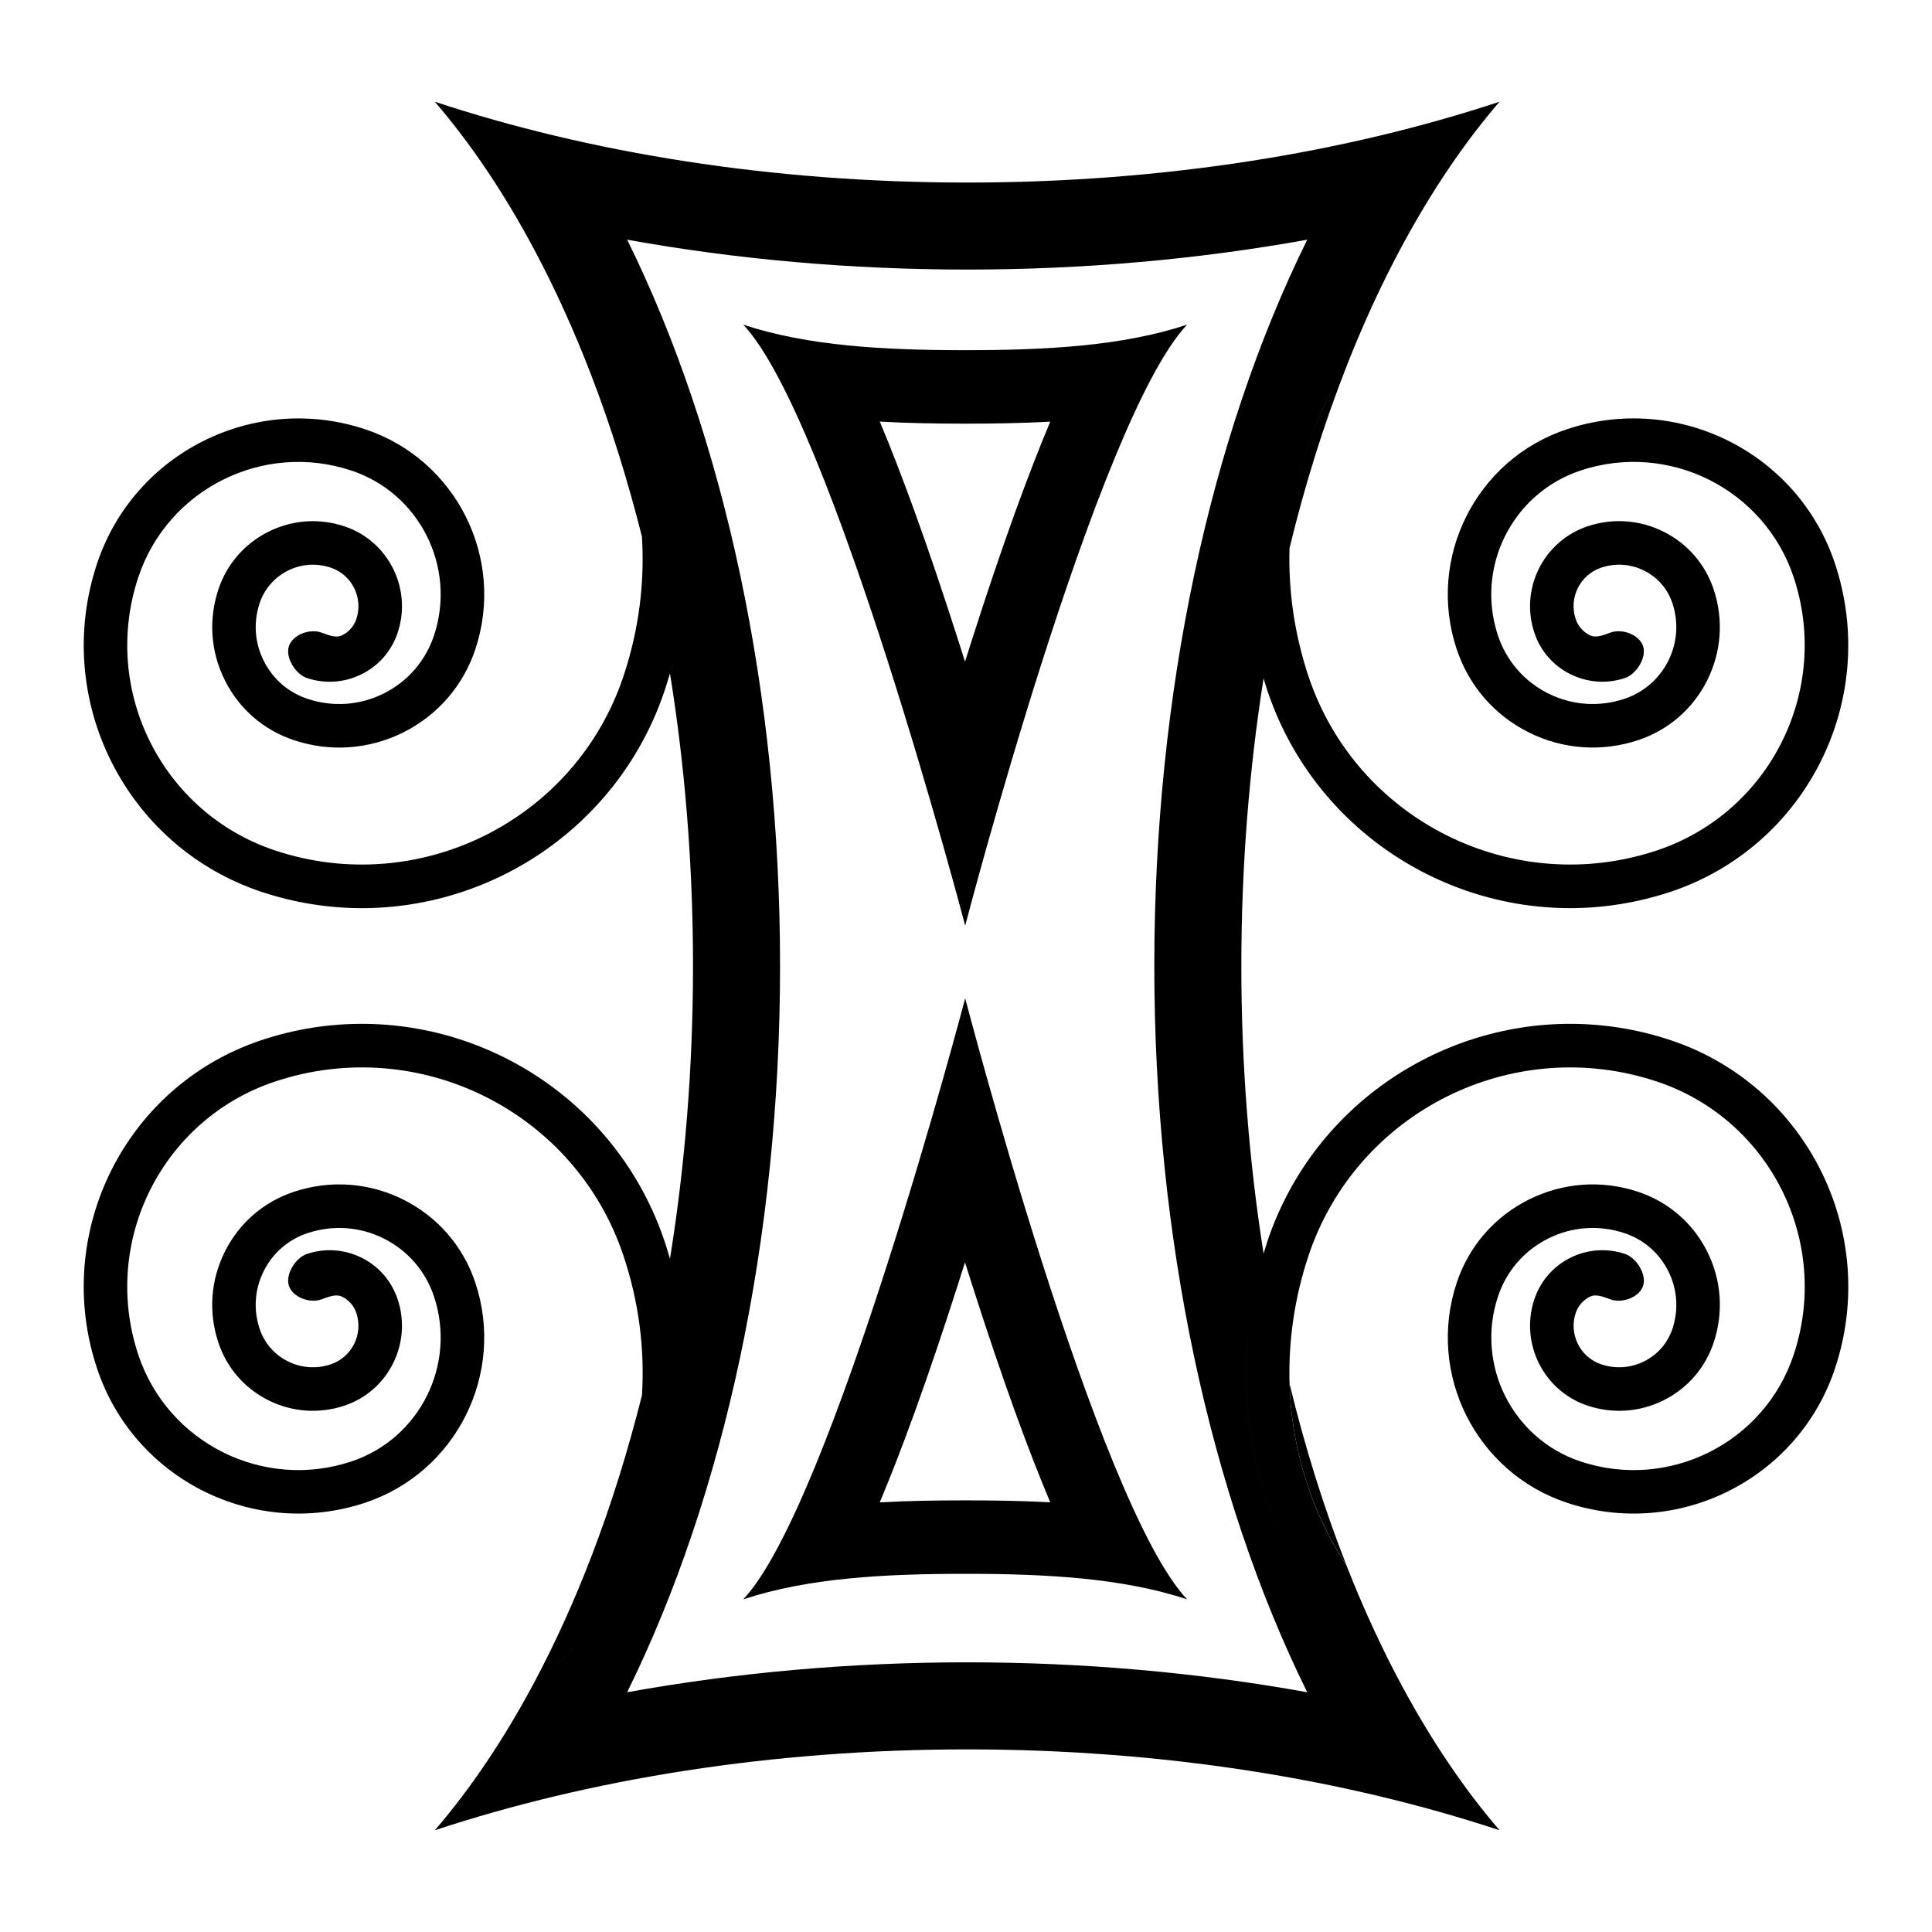 <?xml version="1.0" encoding="UTF-8"?>
<!-- Uploaded to: ICON Repo, www.iconrepo.com, Generator: ICON Repo Mixer Tools -->
<svg fill="#000000" width="800px" height="800px" version="1.1" viewBox="144 144 512 512" xmlns="http://www.w3.org/2000/svg">
 <g>
  <path d="m458.59 230.04c-17.113 5.664-37.25 6.762-58.805 6.762-21.559 0-41.699-1.102-58.816-6.762 23.492 24.844 58.816 159.27 58.816 159.27s34.867-133.88 58.805-159.27zm-60.852 83.016c-8.039-25.094-14.82-43.57-20.582-57.328 7.598 0.434 15.195 0.543 22.637 0.543 7.41 0 14.969-0.109 22.535-0.527-5.793 13.789-12.605 32.344-20.66 57.531-0.656 2.039-1.301 4.07-1.93 6.07-0.656-2.082-1.328-4.184-2-6.289z"/>
  <path d="m340.97 567.84c17.113-5.656 37.258-6.762 58.816-6.762 21.555 0 41.684 1.102 58.805 6.762-23.941-25.387-58.805-159.28-58.805-159.28-0.004 0.004-35.328 134.44-58.816 159.28zm81.355-25.699c-7.566-0.434-15.125-0.527-22.539-0.527-7.445 0-15.039 0.105-22.637 0.527 5.758-13.75 12.543-32.223 20.582-57.309 0.676-2.117 1.344-4.211 2-6.297 0.637 2.016 1.281 4.027 1.93 6.082 8.047 25.191 14.859 43.742 20.664 57.523z"/>
  <path d="m500.82 558.8c-5.871-14.938-10.938-31.023-15.07-48.07 0.395 12.746 3.324 25.297 8.828 36.961 1.824 3.891 3.918 7.586 6.242 11.109z"/>
  <path d="m586.76 419.67c-8.848-2.957-17.828-4.344-26.668-4.344-35.402 0-68.488 22.43-80.285 57.812-0.332 1.031-0.637 2.055-0.945 3.078v-0.004c-3.82-24.188-5.894-49.734-5.894-76.215s2.074-52.055 5.894-76.223c0.312 1.02 0.609 2.051 0.945 3.074 11.793 35.383 44.875 57.812 80.281 57.816 8.844 0 17.828-1.402 26.676-4.344 35.988-12 55.504-51.035 43.508-87.012-9.793-29.387-41.676-45.332-71.066-35.543-24.129 8.039-37.203 34.199-29.156 58.316 3.215 9.645 9.98 17.457 19.07 22 9.082 4.535 19.398 5.269 29.039 2.051 8.004-2.664 14.484-8.293 18.27-15.836 3.762-7.547 4.375-16.102 1.707-24.105-2.231-6.699-6.938-12.121-13.25-15.281-6.312-3.16-13.477-3.672-20.168-1.43-11.656 3.883-17.98 16.535-14.102 28.191 1.598 4.816 4.984 8.715 9.527 10.977 4.543 2.262 9.68 2.637 14.488 1.039 3.027-1.012 5.809-5.43 4.805-8.453-1.008-3.031-5.43-4.656-8.453-3.656-1.891 0.637-3.898 1.641-5.688 0.754-1.785-0.887-3.109-2.414-3.738-4.312-1.867-5.613 1.176-11.719 6.801-13.598 3.773-1.254 7.812-0.973 11.371 0.805 3.559 1.777 6.203 4.832 7.465 8.605 1.699 5.082 1.309 10.516-1.09 15.305-2.398 4.785-6.516 8.359-11.602 10.051-6.711 2.246-13.898 1.738-20.234-1.426-6.332-3.176-11.047-8.621-13.297-15.332-6.027-18.082 3.777-37.699 21.867-43.727 23.371-7.789 48.703 4.883 56.488 28.238 9.969 29.941-6.266 62.441-36.215 72.426-38.199 12.723-79.633-7.992-92.367-46.18-3.707-11.156-5.352-22.625-5.008-33.93 4.133-17.043 9.199-33.129 15.07-48.074-2.324 3.516-4.418 7.227-6.242 11.109-5.5 11.648-8.434 24.203-8.828 36.965v-0.004c0.395-12.758 3.324-25.312 8.816-36.965 1.828-3.883 3.926-7.594 6.246-11.109 4.457-11.355 9.387-22.059 14.727-31.965l0.004-0.004c7.805-14.488 16.469-27.348 25.859-38.254-41.047 13.578-89.367 21.422-141.09 21.422-51.715 0-100.03-7.844-141.08-21.422 9.566 11.105 18.379 24.242 26.289 39.055 5.57 10.445 10.695 21.723 15.301 33.746 1.672 2.742 3.219 5.582 4.609 8.535 0.707 1.492 1.266 3.031 1.891 4.555-0.621-1.523-1.184-3.059-1.891-4.551-1.391-2.953-2.938-5.801-4.609-8.539 5.098 13.301 9.547 27.496 13.305 42.445-0.035-0.555-0.137-1.098-0.18-1.652 0.047 0.551 0.145 1.094 0.18 1.648 0 0.004 0 0.016 0.004 0.02 0.766 12.289-0.84 24.816-4.891 36.973-12.73 38.188-54.16 58.898-92.363 46.18-29.934-9.984-46.184-42.48-36.203-72.422 7.785-23.363 33.121-36.027 56.48-28.238 18.086 6.019 27.895 25.645 21.867 43.727-2.242 6.711-6.957 12.156-13.289 15.332-6.332 3.164-13.516 3.672-20.238 1.426-5.074-1.691-9.199-5.266-11.586-10.051-2.398-4.793-2.785-10.223-1.09-15.305 1.258-3.773 3.91-6.82 7.465-8.605 3.551-1.785 7.598-2.062 11.367-0.805 5.621 1.879 8.676 7.984 6.801 13.598-0.625 1.898-1.953 3.43-3.738 4.312-1.785 0.887-3.793-0.121-5.688-0.754-3.023-0.996-7.441 0.625-8.445 3.656-1.012 3.023 1.773 7.445 4.797 8.453 4.812 1.598 9.957 1.223 14.5-1.039 4.527-2.258 7.914-6.16 9.516-10.977 3.891-11.648-2.434-24.305-14.09-28.191-6.699-2.231-13.855-1.727-20.168 1.43-6.309 3.16-11.02 8.578-13.25 15.281-2.664 8.004-2.055 16.559 1.719 24.105 3.773 7.543 10.254 13.164 18.258 15.836 9.629 3.219 19.949 2.484 29.039-2.051 9.082-4.543 15.859-12.359 19.07-22 8.039-24.117-5.039-50.273-29.156-58.316-29.398-9.789-61.273 6.156-71.074 35.543-12.004 35.98 7.523 75.016 43.508 87.012 8.836 2.941 17.836 4.344 26.668 4.344 35.402-0.004 68.484-22.43 80.277-57.816 0.488-1.473 0.945-2.953 1.359-4.434 3.969 24.566 6.109 50.594 6.109 77.574 0 26.973-2.141 53.027-6.106 77.598-0.418-1.484-0.871-2.973-1.367-4.457-11.793-35.371-44.875-57.812-80.277-57.812-8.836 0-17.828 1.387-26.668 4.344-35.988 11.992-55.516 51.035-43.508 87.012 9.801 29.391 41.676 45.332 71.074 35.547 24.121-8.047 37.195-34.203 29.156-58.32-3.211-9.645-9.984-17.457-19.07-22-9.09-4.543-19.418-5.273-29.039-2.055-8.004 2.664-14.484 8.289-18.258 15.844-3.777 7.547-4.387 16.098-1.719 24.098 2.231 6.711 6.941 12.121 13.25 15.289 6.312 3.148 13.469 3.652 20.168 1.426 11.652-3.883 17.98-16.539 14.09-28.203-1.598-4.801-4.984-8.711-9.516-10.984-4.543-2.254-9.688-2.625-14.5-1.023-3.023 1.012-5.805 5.43-4.797 8.445 1.008 3.043 5.426 4.656 8.445 3.664 1.891-0.629 3.906-1.641 5.688-0.754 1.785 0.902 3.113 2.418 3.738 4.309 1.875 5.629-1.176 11.73-6.801 13.609-3.769 1.25-7.812 0.973-11.367-0.816-3.559-1.773-6.207-4.832-7.465-8.602-1.691-5.078-1.309-10.52 1.09-15.301 2.387-4.793 6.516-8.363 11.586-10.055 6.723-2.231 13.906-1.742 20.238 1.426 6.332 3.168 11.047 8.621 13.289 15.332 6.031 18.086-3.777 37.707-21.867 43.742-23.363 7.785-48.699-4.891-56.48-28.254-9.98-29.941 6.266-62.441 36.215-72.418 38.203-12.727 79.629 7.984 92.363 46.184 4.055 12.16 5.664 24.676 4.887 36.973-3.758 14.941-8.203 29.137-13.301 42.438 0 0.004 0 0.004-0.004 0.012-4.606 12.031-9.73 23.301-15.301 33.738 4.469-3.356 8.621-7.098 12.465-11.16-3.84 4.066-7.992 7.809-12.465 11.164-7.91 14.816-16.723 27.957-26.289 39.066 41.051-13.578 89.367-21.434 141.08-21.434 51.723 0 100.04 7.856 141.09 21.434-9.391-10.914-18.055-23.773-25.859-38.25-5.344-9.93-10.273-20.617-14.73-31.98-2.324-3.523-4.418-7.231-6.246-11.109-5.492-11.656-8.422-24.215-8.816-36.961-0.344-11.324 1.301-22.781 5.008-33.93 12.73-38.199 54.16-58.91 92.367-46.184 29.938 9.977 46.188 42.477 36.215 72.418-7.785 23.371-33.117 36.039-56.488 28.254-18.082-6.027-27.891-25.652-21.859-43.742 2.231-6.711 6.957-12.16 13.289-15.332 6.332-3.168 13.516-3.664 20.238-1.426 5.09 1.691 9.199 5.266 11.594 10.055 2.402 4.781 2.793 10.223 1.094 15.301-1.266 3.769-3.91 6.828-7.465 8.602-3.559 1.789-7.598 2.066-11.371 0.816-5.617-1.879-8.676-7.981-6.797-13.609 0.621-1.891 1.961-3.414 3.727-4.309 1.785-0.887 3.797 0.125 5.688 0.754 3.027 0.992 7.453-0.621 8.457-3.664 0.996-3.012-1.785-7.43-4.805-8.445-4.812-1.602-9.949-1.23-14.488 1.023-4.535 2.266-7.918 6.184-9.531 10.984-3.883 11.652 2.438 24.312 14.102 28.203 6.691 2.223 13.855 1.723 20.172-1.426 6.312-3.168 11.02-8.578 13.25-15.289 2.66-8 2.062-16.551-1.707-24.098-3.789-7.559-10.262-13.168-18.273-15.844-9.637-3.219-19.945-2.488-29.039 2.055-9.082 4.543-15.852 12.359-19.07 22-8.039 24.117 5.039 50.273 29.156 58.32 29.391 9.785 61.273-6.156 71.074-35.547 11.988-35.977-7.527-75.02-43.52-87.012zm-110.56 67.531c-4.316 22.27-1.668 45.035 7.941 65.414-9.617-20.379-12.262-43.145-7.941-65.414zm-154.65-164.82c2.727-9.461 4.152-19.098 4.293-28.672-0.141 9.574-1.566 19.207-4.293 28.672zm78.762 262.15c-30.789 0-61.191 2.707-90.113 7.93 25.859-52.387 40.523-120.36 40.523-192.47s-14.66-140.08-40.516-192.47c28.914 5.223 59.324 7.918 90.113 7.918 30.781 0 61.199-2.695 90.117-7.918-25.871 52.387-40.531 120.36-40.531 192.47s14.66 140.09 40.52 192.47c-28.914-5.223-59.328-7.93-90.113-7.93z"/>
 </g>
</svg>
